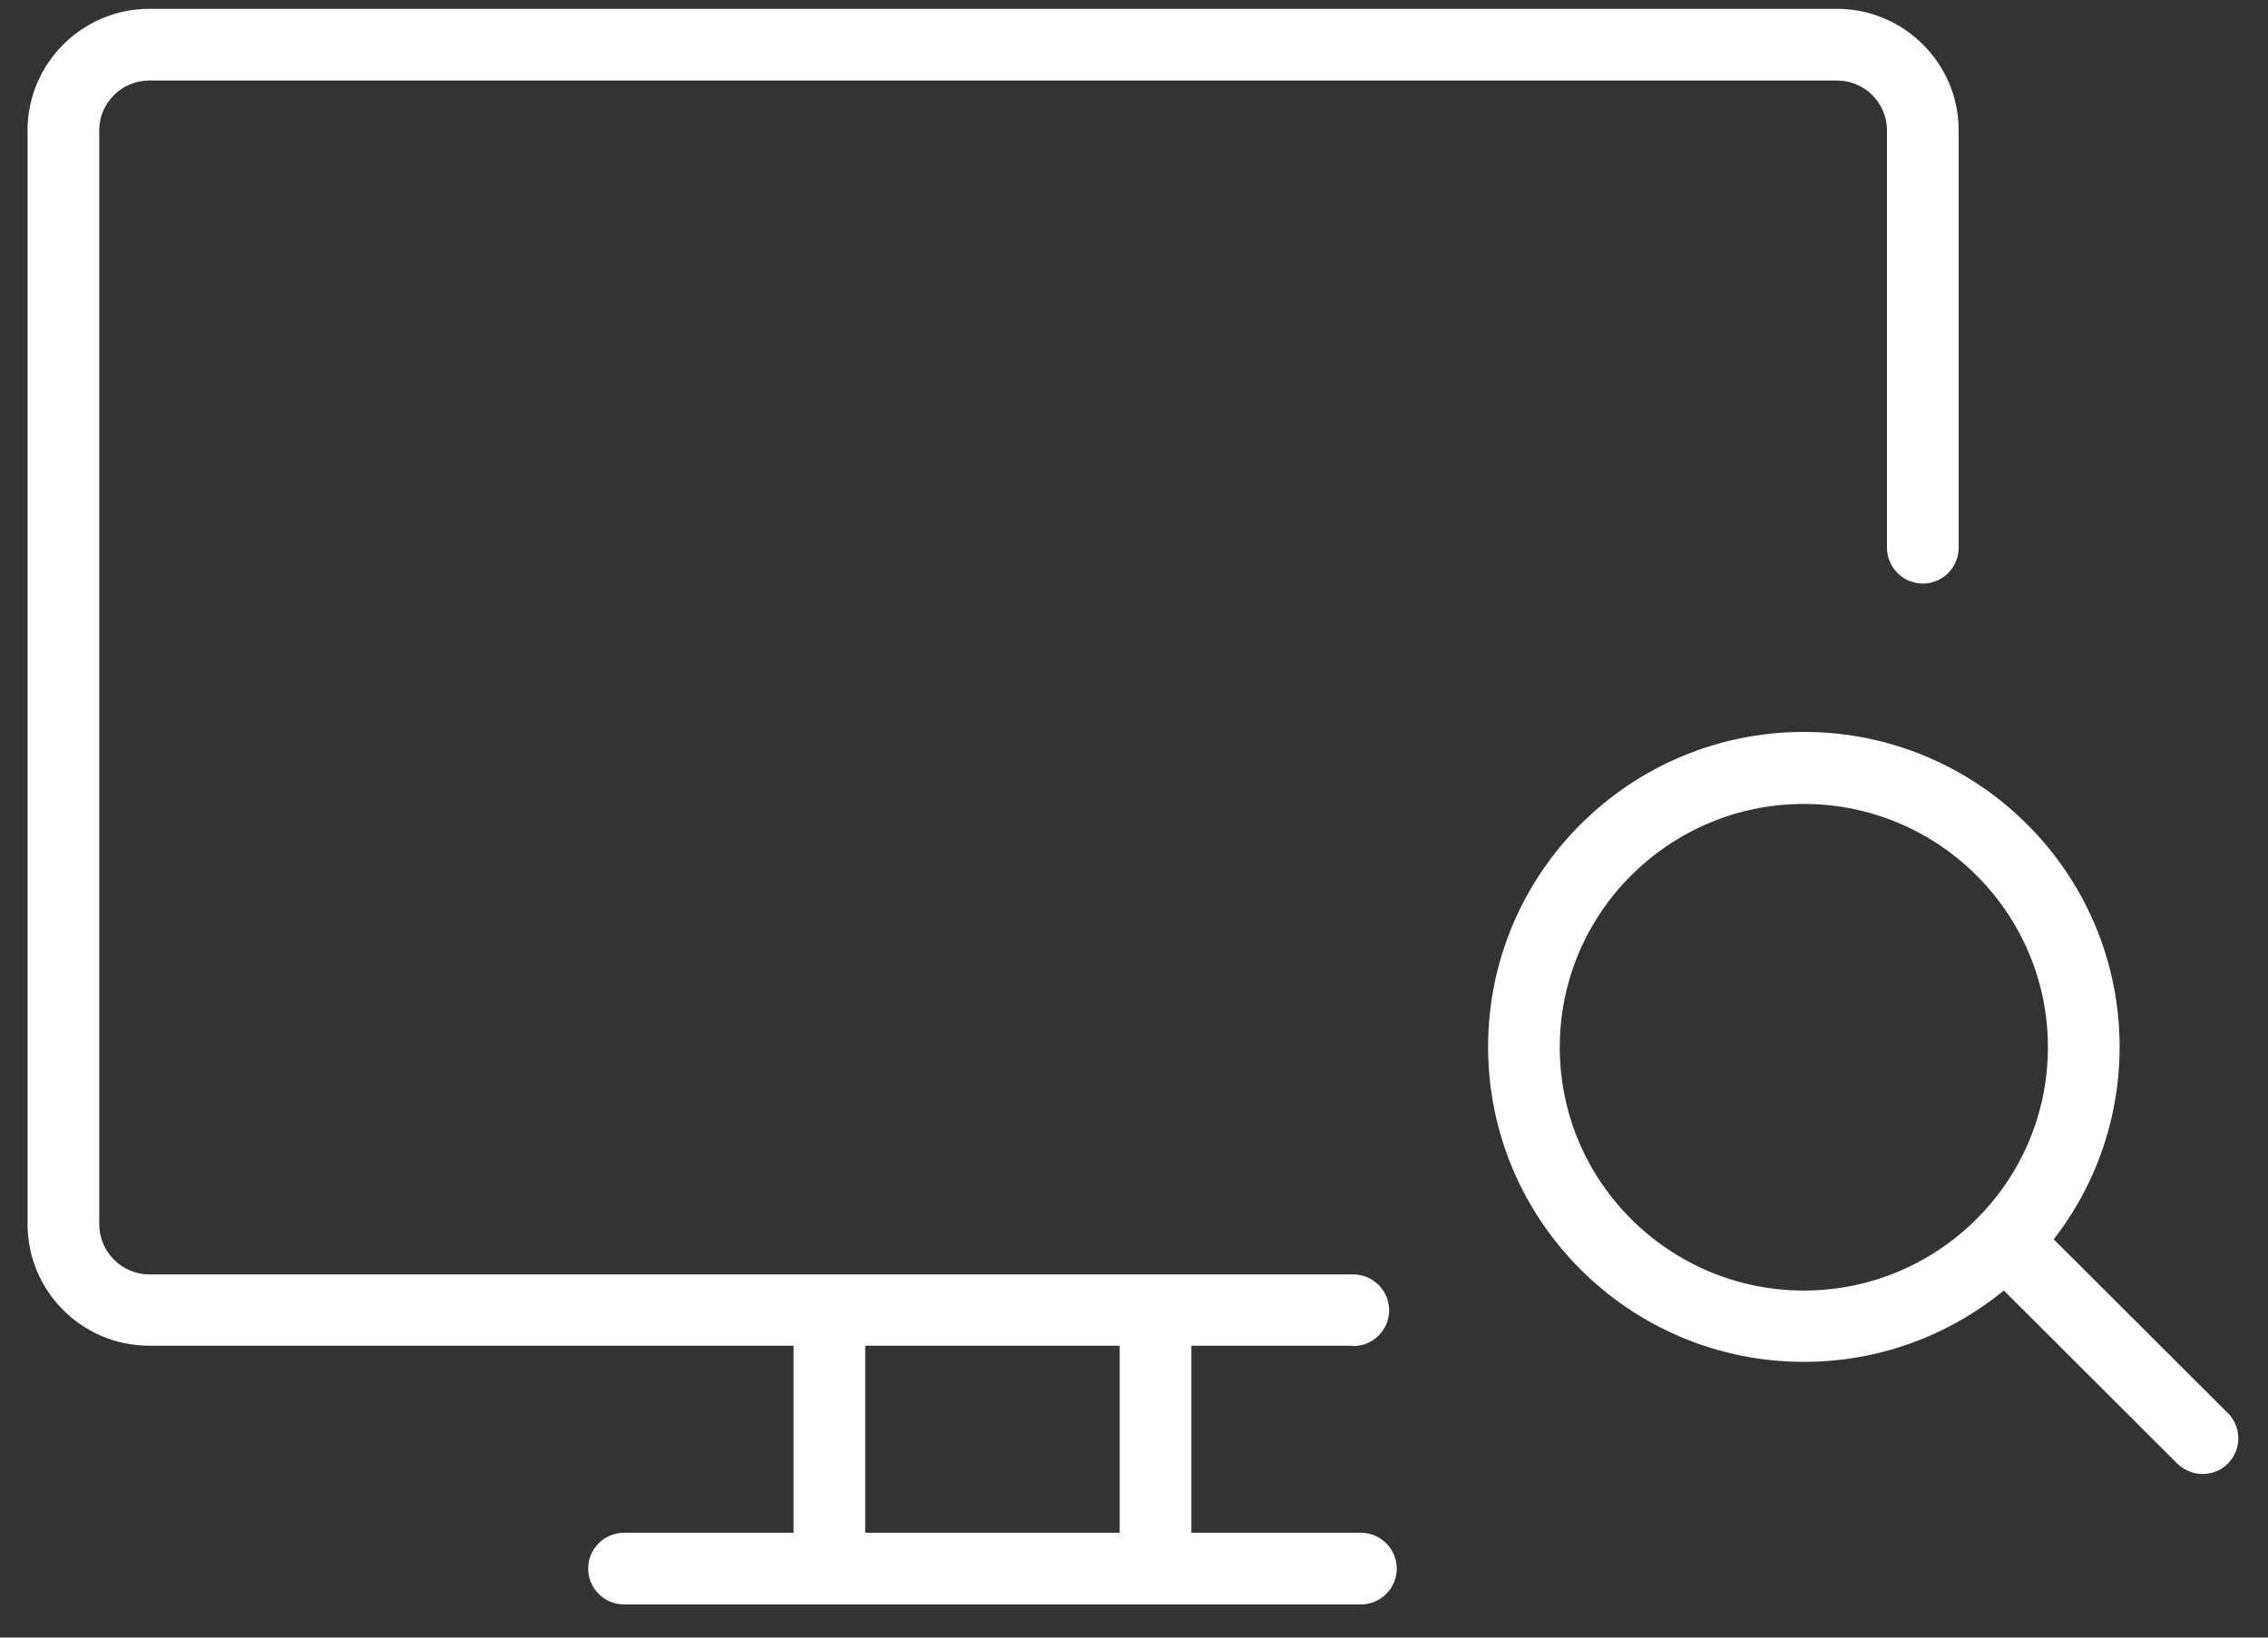 <svg width="54" height="39" viewBox="0 0 54 39" fill="none" xmlns="http://www.w3.org/2000/svg">
<rect x="0" y="0" width="54" height="39" fill="#333333" stroke="none"/>
<path d="M32.411 38.21H14.857C14.388 38.21 14.004 37.826 14.004 37.357C14.004 36.887 14.388 36.503 14.857 36.503H18.894V31.998C18.894 31.528 19.278 31.144 19.747 31.144C20.216 31.144 20.6 31.528 20.6 31.998V36.503H26.659V31.998C26.659 31.528 27.043 31.144 27.513 31.144C27.982 31.144 28.366 31.528 28.366 31.998V36.503H32.402C32.872 36.503 33.256 36.887 33.256 37.357C33.256 37.826 32.872 38.21 32.402 38.21H32.411Z" fill="white"/>
<path d="M52.446 35.104C52.224 35.104 52.011 35.019 51.84 34.856L47.207 30.231C46.874 29.898 46.874 29.361 47.207 29.028C47.539 28.695 48.086 28.695 48.41 29.028L53.044 33.653C53.376 33.986 53.376 34.523 53.044 34.856C52.873 35.027 52.66 35.104 52.438 35.104H52.446Z" fill="white"/>
<path d="M42.949 32.433C38.801 32.433 35.431 29.071 35.431 24.932C35.431 20.793 38.801 17.431 42.949 17.431C47.096 17.431 50.467 20.793 50.467 24.932C50.467 29.071 47.096 32.433 42.949 32.433ZM42.949 19.146C39.749 19.146 37.137 21.74 37.137 24.941C37.137 28.141 39.749 30.735 42.949 30.735C46.149 30.735 48.76 28.141 48.76 24.941C48.76 21.74 46.149 19.146 42.949 19.146ZM32.222 32.049H3.558C1.953 32.049 0.656 30.752 0.656 29.148V3.103C0.656 1.507 1.962 0.21 3.558 0.21H43.734C45.33 0.21 46.635 1.507 46.635 3.103V13.045C46.635 13.514 46.251 13.898 45.782 13.898C45.312 13.898 44.928 13.514 44.928 13.045V3.103C44.928 2.446 44.391 1.917 43.734 1.917H3.558C2.901 1.917 2.363 2.446 2.363 3.103V29.156C2.363 29.813 2.901 30.351 3.558 30.351H32.222C32.691 30.351 33.075 30.735 33.075 31.204C33.075 31.674 32.691 32.057 32.222 32.057V32.049Z" fill="white"/>
</svg>
